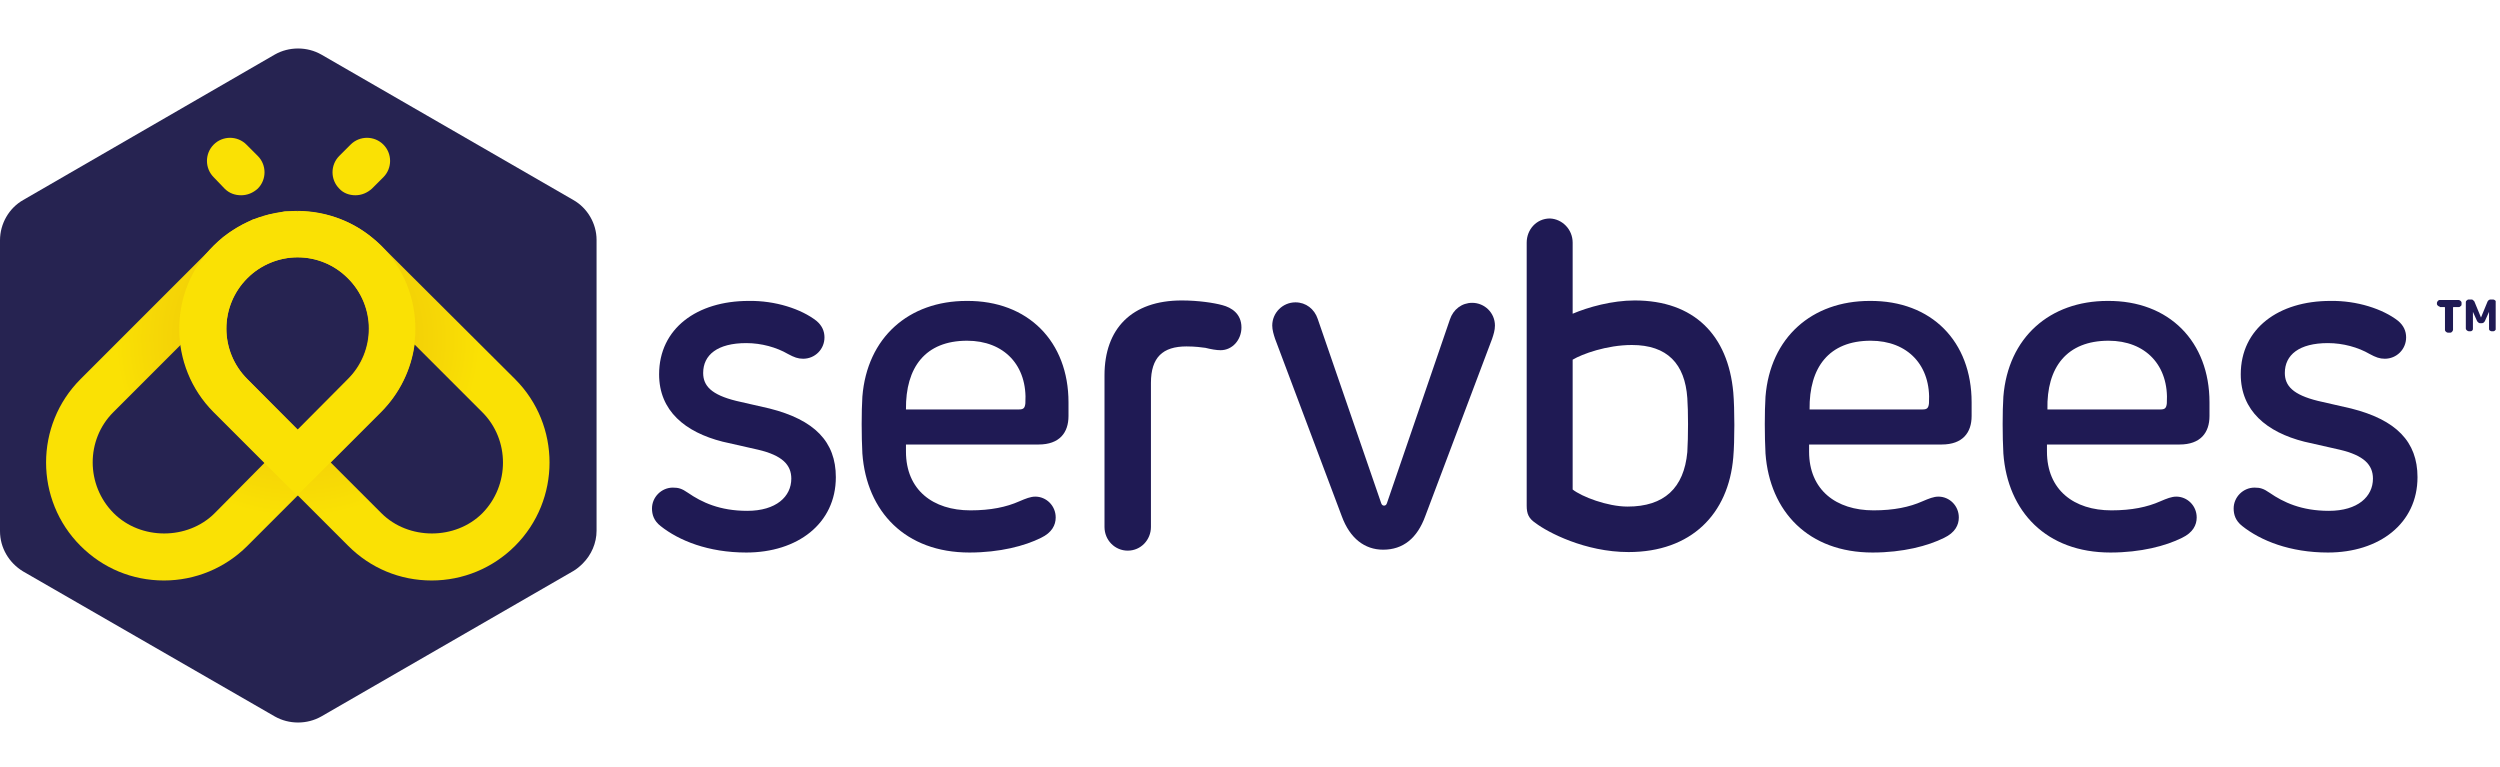 <svg width="176" height="54" viewBox="0 0 176 54" fill="none" xmlns="http://www.w3.org/2000/svg">
<g clip-path="url(#clip0_4833_7231)">
<g clip-path="url(#clip1_4833_7231)">
<path d="M57.476 22.586C57.876 22.92 58.043 23.32 58.043 23.754C58.043 24.588 57.376 25.255 56.541 25.255C56.175 25.255 55.908 25.155 55.474 24.921C54.673 24.454 53.606 24.154 52.539 24.154C50.504 24.154 49.503 24.988 49.503 26.256C49.503 27.156 50.07 27.79 51.838 28.224L54.173 28.758C57.342 29.558 58.843 31.093 58.843 33.594C58.843 36.863 56.141 38.898 52.539 38.898C49.87 38.898 47.802 38.064 46.501 37.03C46.034 36.663 45.9 36.23 45.9 35.796C45.9 34.995 46.568 34.328 47.368 34.328C47.768 34.328 48.002 34.395 48.436 34.695C49.403 35.362 50.671 35.963 52.605 35.963C54.64 35.963 55.708 34.962 55.708 33.694C55.708 32.727 55.074 32.06 53.373 31.66L50.871 31.093C48.235 30.425 46.401 28.924 46.401 26.356C46.401 23.12 49.069 21.185 52.705 21.185C54.573 21.152 56.408 21.752 57.476 22.586Z" fill="#1F1A54"/>
<path d="M75.222 28.324V29.291C75.222 30.459 74.588 31.293 73.12 31.293H63.78V31.793C63.78 34.495 65.681 35.929 68.317 35.929C69.751 35.929 70.852 35.696 71.753 35.296C72.22 35.096 72.553 34.962 72.887 34.962C73.654 34.962 74.321 35.596 74.321 36.43C74.321 36.964 74.054 37.497 73.287 37.864C72.153 38.431 70.385 38.898 68.25 38.898C63.747 38.898 61.011 36.029 60.711 31.927C60.645 30.692 60.645 28.958 60.711 27.924C61.045 23.754 63.98 21.185 68.05 21.185C72.386 21.152 75.222 24.054 75.222 28.324ZM63.78 28.824H71.753C72.053 28.824 72.153 28.724 72.186 28.39C72.353 25.722 70.685 23.987 68.083 23.987C65.148 23.987 63.747 25.855 63.78 28.824Z" fill="#1F1A54"/>
<path d="M86.063 21.485C86.697 21.652 87.398 22.086 87.398 23.053C87.398 23.921 86.764 24.654 85.93 24.654C85.63 24.654 85.263 24.588 84.862 24.488C84.596 24.454 84.162 24.388 83.528 24.388C81.86 24.388 81.026 25.155 81.026 26.956V37.097C81.026 37.998 80.326 38.765 79.392 38.765C78.491 38.765 77.757 38.031 77.757 37.097V26.422C77.757 23.153 79.659 21.152 83.195 21.152C84.362 21.152 85.463 21.319 86.063 21.485Z" fill="#1F1A54"/>
<path d="M105.244 22.92C105.244 23.253 105.144 23.554 105.044 23.854L100.341 36.33C99.773 37.898 98.773 38.698 97.372 38.698C96.071 38.698 95.037 37.898 94.469 36.363L89.766 23.854C89.666 23.554 89.566 23.22 89.566 22.92C89.566 22.019 90.3 21.285 91.201 21.285C91.934 21.285 92.535 21.752 92.768 22.453L97.238 35.429C97.272 35.529 97.338 35.596 97.438 35.596C97.538 35.596 97.605 35.529 97.638 35.429L102.075 22.486C102.309 21.786 102.909 21.319 103.643 21.319C104.51 21.319 105.244 22.019 105.244 22.92Z" fill="#1F1A54"/>
<path d="M110.715 17.082V22.086C111.816 21.619 113.483 21.152 115.085 21.152C119.254 21.152 121.656 23.587 122.023 27.623C122.123 28.791 122.123 31.059 122.023 32.193C121.689 36.196 119.054 38.865 114.651 38.865C111.582 38.865 108.947 37.464 108.113 36.83C107.612 36.496 107.479 36.163 107.479 35.596V17.082C107.479 16.148 108.18 15.381 109.114 15.381C109.981 15.414 110.715 16.148 110.715 17.082ZM110.715 25.322V34.462C111.349 34.962 113.15 35.663 114.584 35.663C117.153 35.663 118.554 34.362 118.787 31.826C118.854 30.792 118.854 28.891 118.787 28.024C118.621 25.622 117.386 24.288 114.884 24.288C113.116 24.288 111.382 24.921 110.715 25.322Z" fill="#1F1A54"/>
<path d="M138.802 28.324V29.291C138.802 30.459 138.168 31.293 136.7 31.293H127.36V31.793C127.36 34.495 129.262 35.929 131.897 35.929C133.331 35.929 134.432 35.696 135.333 35.296C135.8 35.096 136.133 34.962 136.467 34.962C137.234 34.962 137.901 35.596 137.901 36.43C137.901 36.964 137.634 37.497 136.867 37.864C135.733 38.431 133.965 38.898 131.83 38.898C127.327 38.898 124.591 36.029 124.291 31.927C124.225 30.692 124.225 28.958 124.291 27.924C124.625 23.754 127.56 21.185 131.63 21.185C136 21.152 138.802 24.054 138.802 28.324ZM127.394 28.824H135.366C135.666 28.824 135.766 28.724 135.8 28.39C135.966 25.722 134.299 23.987 131.697 23.987C128.761 23.987 127.36 25.855 127.394 28.824Z" fill="#1F1A54"/>
<path d="M155.548 28.324V29.291C155.548 30.459 154.914 31.293 153.446 31.293H144.106V31.793C144.106 34.495 146.007 35.929 148.642 35.929C150.077 35.929 151.178 35.696 152.078 35.296C152.545 35.096 152.879 34.962 153.212 34.962C153.98 34.962 154.647 35.596 154.647 36.43C154.647 36.964 154.38 37.497 153.613 37.864C152.479 38.431 150.711 38.898 148.576 38.898C144.072 38.898 141.337 36.029 141.037 31.927C140.97 30.692 140.97 28.958 141.037 27.924C141.37 23.754 144.306 21.185 148.376 21.185C152.712 21.152 155.548 24.054 155.548 28.324ZM144.139 28.824H152.112C152.412 28.824 152.512 28.724 152.545 28.39C152.712 25.722 151.044 23.987 148.442 23.987C145.507 23.987 144.072 25.855 144.139 28.824Z" fill="#1F1A54"/>
<path d="M168.824 22.586C169.224 22.92 169.391 23.32 169.391 23.754C169.391 24.588 168.724 25.255 167.89 25.255C167.523 25.255 167.256 25.155 166.823 24.921C166.022 24.454 164.955 24.154 163.887 24.154C161.852 24.154 160.852 24.988 160.852 26.256C160.852 27.156 161.419 27.79 163.187 28.224L165.522 28.758C168.691 29.558 170.192 31.093 170.192 33.594C170.192 36.863 167.49 38.898 163.887 38.898C161.219 38.898 159.15 38.064 157.849 37.03C157.382 36.663 157.249 36.23 157.249 35.796C157.249 34.995 157.916 34.328 158.717 34.328C159.117 34.328 159.351 34.395 159.784 34.695C160.752 35.362 162.019 35.963 163.954 35.963C165.989 35.963 167.056 34.962 167.056 33.694C167.056 32.727 166.422 32.06 164.721 31.66L162.219 31.093C159.584 30.425 157.749 28.924 157.749 26.356C157.749 23.12 160.418 21.185 164.054 21.185C165.922 21.152 167.757 21.752 168.824 22.586Z" fill="#1F1A54"/>
<path d="M40.363 14.08L22.617 3.839C21.616 3.272 20.348 3.272 19.348 3.839L1.635 14.08C0.634 14.647 0 15.748 0 16.915V37.397C0 38.565 0.634 39.632 1.635 40.233L19.348 50.44C20.348 51.007 21.616 51.007 22.617 50.44L40.363 40.199C40.596 40.066 40.83 39.866 41.03 39.666C41.631 39.065 41.998 38.231 41.998 37.364V16.882C41.998 15.748 41.364 14.647 40.363 14.08Z" fill="#262351"/>
<path d="M15.812 13.279C16.145 13.613 16.546 13.746 16.979 13.746C17.413 13.746 17.813 13.58 18.147 13.279C18.781 12.646 18.781 11.611 18.147 10.978L17.346 10.177C16.713 9.543 15.678 9.543 15.045 10.177C14.411 10.811 14.411 11.845 15.045 12.479L15.812 13.279Z" fill="#FAE104"/>
<path d="M25.019 13.746C25.452 13.746 25.853 13.58 26.186 13.279L26.987 12.479C27.621 11.845 27.621 10.811 26.987 10.177C26.353 9.543 25.319 9.543 24.685 10.177L23.884 10.978C23.251 11.611 23.251 12.646 23.884 13.279C24.185 13.613 24.618 13.746 25.019 13.746Z" fill="#FAE104"/>
<path d="M36.26 26.689L26.82 17.282C25.185 15.681 23.084 14.847 20.949 14.847V18.116C22.25 18.116 23.517 18.617 24.485 19.584C26.453 21.552 26.453 24.721 24.485 26.689L20.949 30.259V34.862L24.518 38.431C26.086 39.999 28.154 40.866 30.389 40.866C32.591 40.866 34.692 39.999 36.26 38.431C39.496 35.196 39.496 29.925 36.26 26.689ZM33.958 36.13C32.057 38.031 28.755 38.031 26.853 36.13L23.284 32.56L26.82 29.024C28.154 27.69 28.955 25.989 29.188 24.254L33.958 29.024C35.893 30.959 35.893 34.161 33.958 36.13Z" fill="url(#paint0_radial_4833_7231)"/>
<path d="M5.671 38.431C7.239 39.999 9.307 40.866 11.542 40.866C13.743 40.866 15.845 39.999 17.413 38.431L20.982 34.862V30.259L17.413 26.689C15.445 24.721 15.445 21.552 17.413 19.584C18.38 18.617 19.681 18.116 20.949 18.116V14.847C18.814 14.847 16.712 15.648 15.078 17.282L5.671 26.689C2.435 29.925 2.435 35.196 5.671 38.431ZM7.973 29.024L12.743 24.254C12.976 25.989 13.743 27.69 15.111 29.024L18.647 32.56L15.111 36.13C13.21 38.031 9.907 38.031 8.006 36.13C6.038 34.161 6.038 30.959 7.973 29.024Z" fill="url(#paint1_radial_4833_7231)"/>
<path d="M26.82 17.282C26.62 17.082 26.419 16.915 26.219 16.749C24.818 15.581 23.117 14.981 21.383 14.881C21.383 14.881 21.383 14.881 21.349 14.881C21.249 14.881 21.149 14.881 21.015 14.881C20.982 14.881 20.982 14.881 20.949 14.881C20.849 14.881 20.749 14.881 20.649 14.881C20.615 14.881 20.582 14.881 20.549 14.881C20.448 14.881 20.382 14.881 20.282 14.881C20.248 14.881 20.215 14.881 20.148 14.881C20.081 14.881 19.981 14.881 19.915 14.914C19.881 14.914 19.815 14.914 19.781 14.947C19.715 14.947 19.648 14.981 19.581 14.981C19.514 14.981 19.448 15.014 19.414 15.014C19.348 15.014 19.314 15.047 19.247 15.047C19.181 15.047 19.114 15.081 19.047 15.081C19.014 15.081 18.947 15.114 18.914 15.114C18.847 15.148 18.747 15.148 18.68 15.181C18.647 15.181 18.614 15.214 18.58 15.214C18.48 15.248 18.414 15.281 18.314 15.281C18.28 15.281 18.28 15.281 18.247 15.314C18.147 15.348 18.047 15.381 17.947 15.414H17.913C17.813 15.448 17.713 15.481 17.613 15.548C16.946 15.848 16.312 16.215 15.712 16.682C15.478 16.882 15.278 17.049 15.044 17.282C11.809 20.518 11.809 25.789 15.044 29.024L20.915 34.895L26.786 29.024C30.055 25.789 30.055 20.518 26.82 17.282ZM24.518 26.689L20.949 30.259L17.413 26.689C15.445 24.721 15.445 21.552 17.413 19.584C18.38 18.617 19.681 18.116 20.949 18.116C22.25 18.116 23.517 18.617 24.485 19.584C26.486 21.552 26.486 24.755 24.518 26.689Z" fill="#FAE104"/>
<path d="M171.759 21.585C171.726 21.585 171.659 21.552 171.626 21.519C171.592 21.485 171.559 21.452 171.559 21.385V21.319C171.559 21.285 171.592 21.219 171.626 21.185C171.659 21.152 171.693 21.119 171.759 21.119H173.094C173.127 21.119 173.194 21.152 173.227 21.185C173.26 21.219 173.294 21.252 173.294 21.319V21.419C173.294 21.452 173.294 21.519 173.227 21.552C173.194 21.585 173.16 21.619 173.094 21.619H172.727C172.727 21.619 172.693 21.619 172.693 21.652V23.22C172.693 23.253 172.66 23.32 172.627 23.354C172.593 23.387 172.56 23.42 172.493 23.42H172.326C172.293 23.42 172.226 23.387 172.193 23.354C172.16 23.32 172.126 23.287 172.126 23.22V21.652C172.126 21.652 172.126 21.619 172.093 21.619H171.759V21.585Z" fill="#1F1A54"/>
<path d="M173.794 23.32C173.761 23.32 173.694 23.287 173.66 23.253C173.627 23.22 173.594 23.187 173.594 23.12V21.285C173.594 21.252 173.594 21.185 173.66 21.152C173.694 21.119 173.727 21.085 173.794 21.085H173.961C174.027 21.085 174.061 21.085 174.094 21.119C174.127 21.152 174.161 21.185 174.194 21.219L174.661 22.353L175.128 21.219C175.162 21.185 175.195 21.119 175.228 21.119C175.262 21.085 175.328 21.085 175.362 21.085H175.528C175.562 21.085 175.629 21.119 175.662 21.152C175.695 21.185 175.729 21.219 175.729 21.285V23.12C175.729 23.153 175.695 23.22 175.662 23.253C175.629 23.287 175.595 23.32 175.528 23.32H175.395C175.362 23.32 175.295 23.287 175.262 23.253C175.228 23.22 175.228 23.187 175.228 23.12V21.953L174.928 22.62C174.895 22.653 174.861 22.72 174.828 22.72C174.795 22.753 174.728 22.753 174.695 22.753H174.628C174.561 22.753 174.528 22.753 174.494 22.72C174.461 22.686 174.428 22.653 174.394 22.62L174.094 21.953V23.12C174.094 23.153 174.094 23.22 174.061 23.253C174.027 23.287 173.994 23.32 173.927 23.32H173.794Z" fill="#1F1A54"/>
</g>
</g>
<defs>
<radialGradient id="paint0_radial_4833_7231" cx="0" cy="0" r="1" gradientUnits="userSpaceOnUse" gradientTransform="translate(21.292 23.817) scale(20.839 20.839)">
<stop stop-color="#EBBF05"/>
<stop offset="0.177" stop-color="#EEC505"/>
<stop offset="0.465" stop-color="#F6D706"/>
<stop offset="0.6" stop-color="#FAE104"/>
</radialGradient>
<radialGradient id="paint1_radial_4833_7231" cx="0" cy="0" r="1" gradientUnits="userSpaceOnUse" gradientTransform="translate(20.636 23.817) rotate(180) scale(20.839 20.839)">
<stop stop-color="#EBBF05"/>
<stop offset="0.177" stop-color="#EEC505"/>
<stop offset="0.465" stop-color="#F6D706"/>
<stop offset="0.6" stop-color="#FAE104"/>
</radialGradient>
<clipPath id="clip0_4833_7231">
<rect width="175.696" height="54" fill="white"/>
</clipPath>
<clipPath id="clip1_4833_7231">
<rect width="175.696" height="47.468" fill="white" transform="translate(0 3.406)"/>
</clipPath>
</defs>
</svg>

